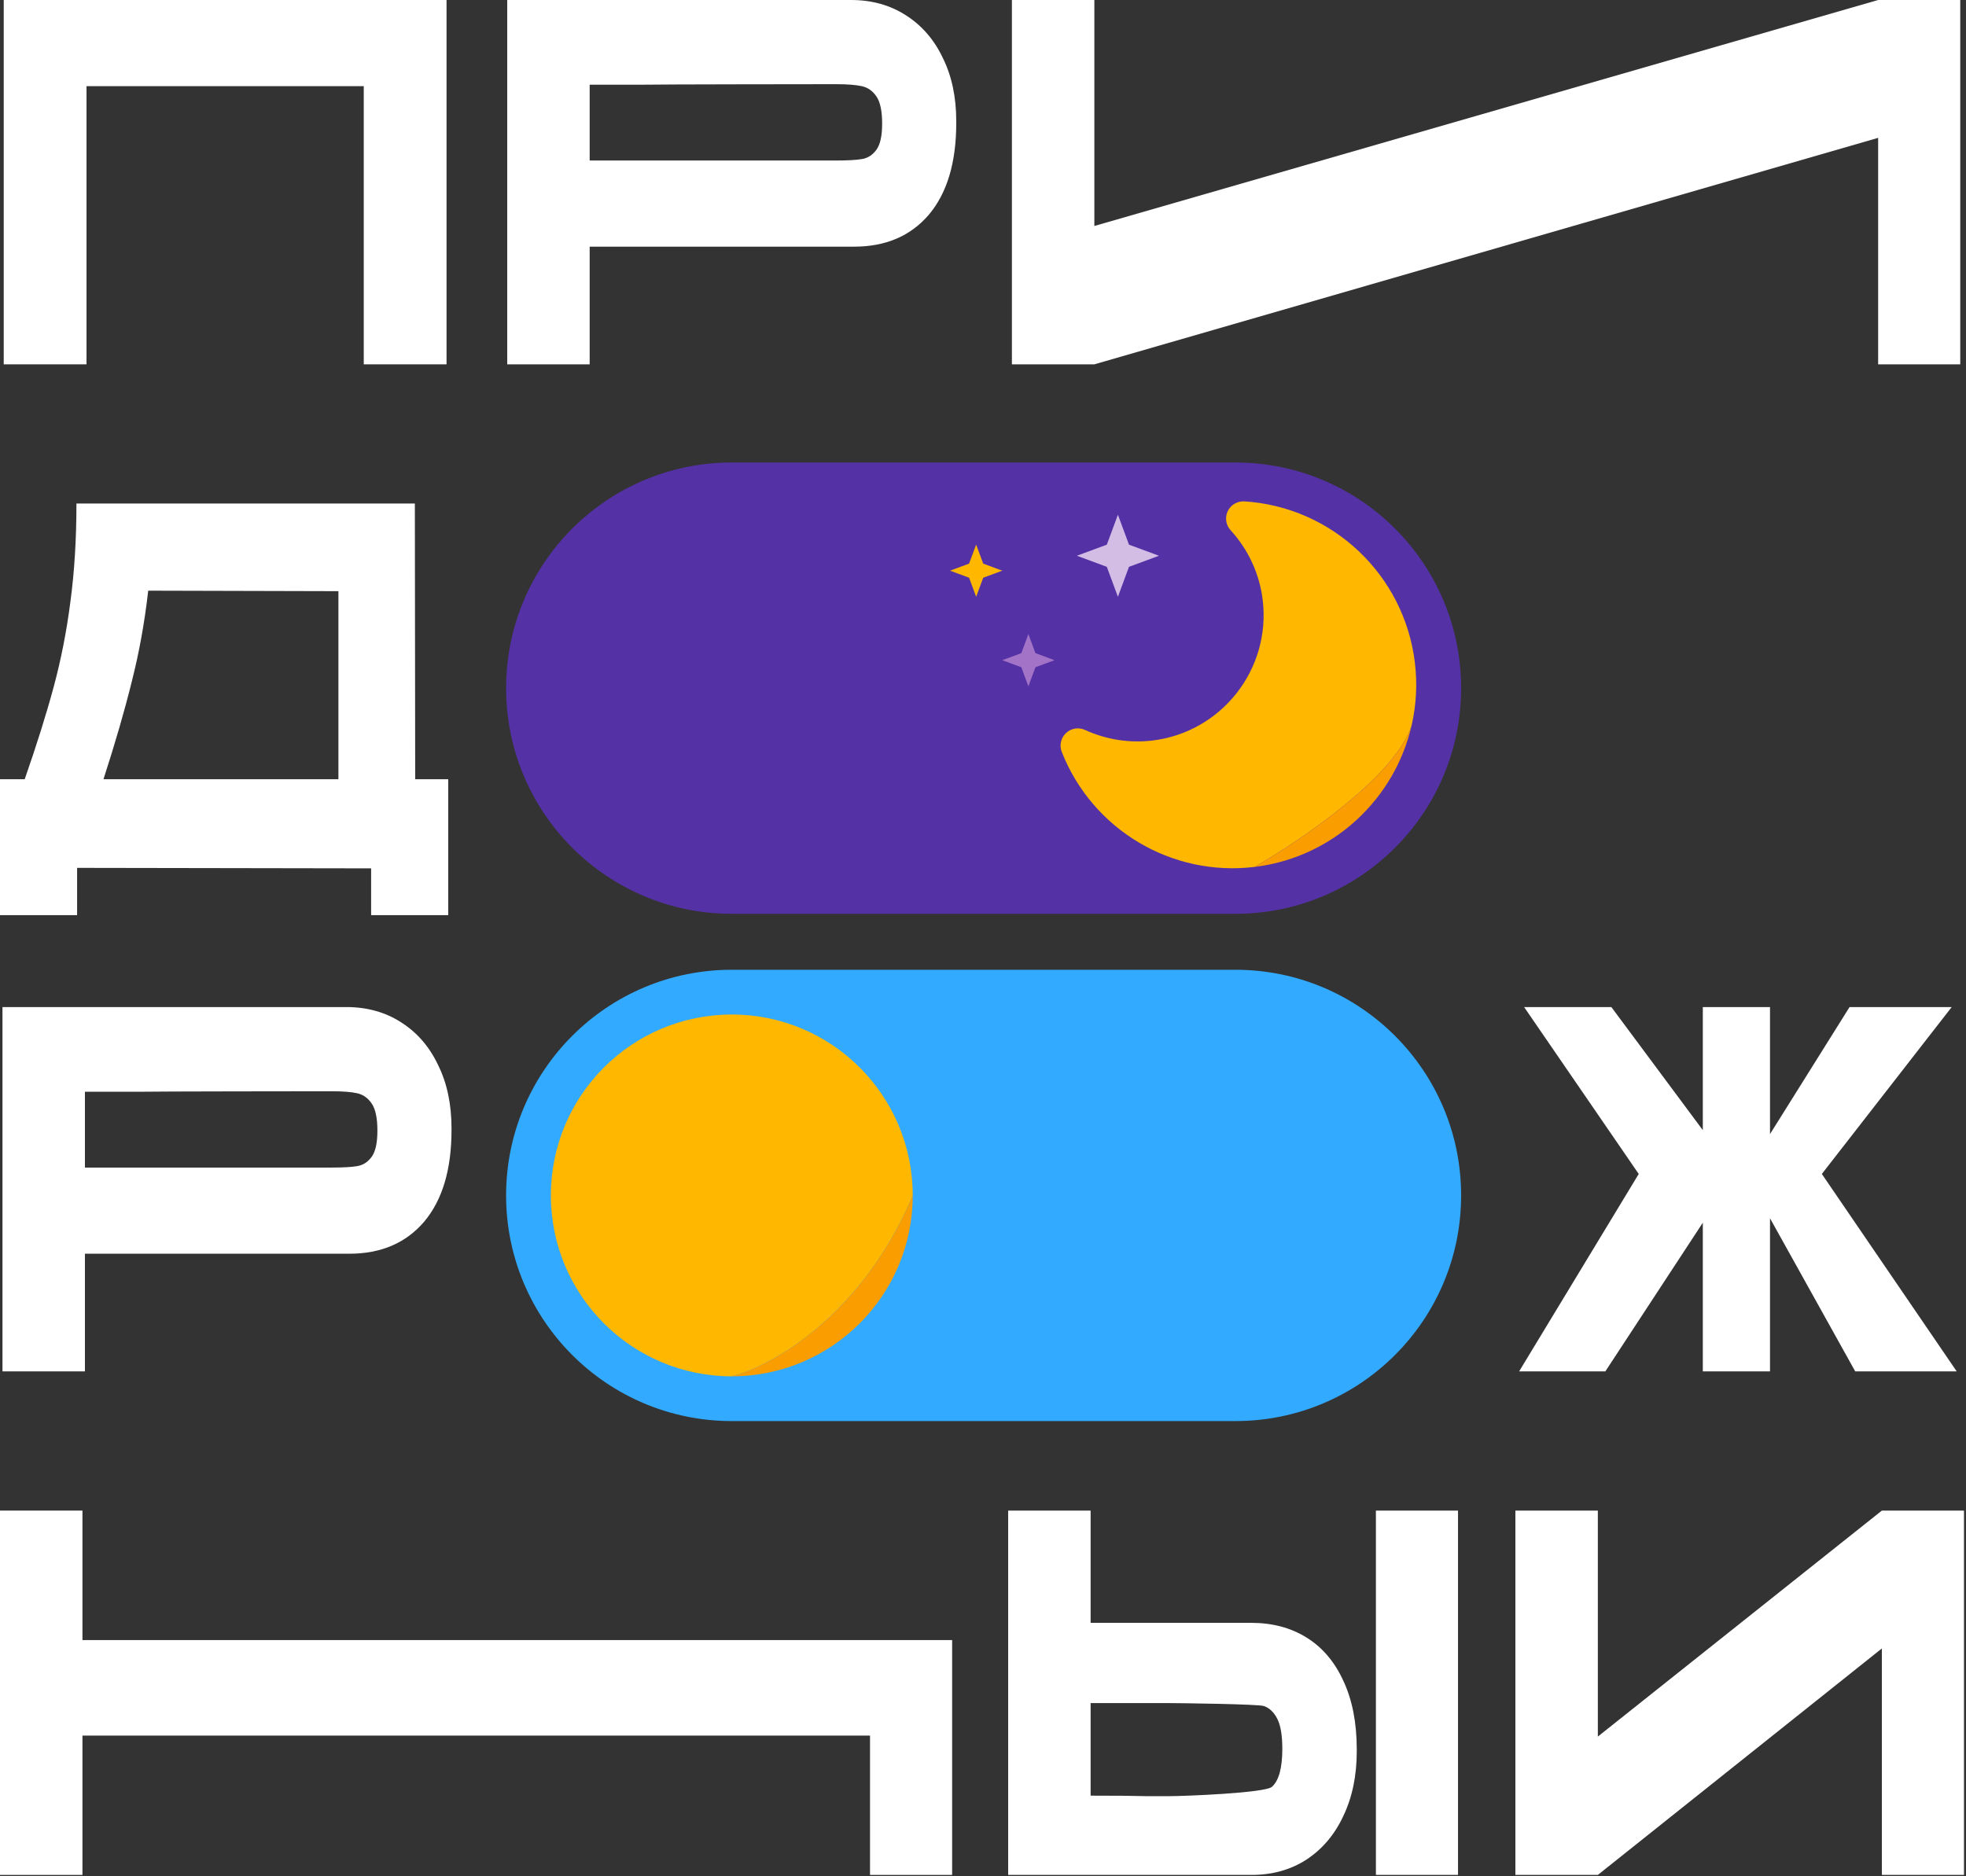 <?xml version="1.0" encoding="UTF-8"?> <svg xmlns="http://www.w3.org/2000/svg" width="527" height="503" viewBox="0 0 527 503" fill="none"><rect x="0" y="0" width="527" height="503" fill="#333333" stroke="none"/><path d="M119.697 0V97.68H97.507V23.1H23.191V97.68H1V0H119.697Z" fill="white"></path><path d="M228.144 0C233.691 0 238.583 1.364 242.818 4.092C247.113 6.82 250.424 10.648 252.75 15.576C255.136 20.416 256.329 26.048 256.329 32.472V33C256.329 43.56 253.884 51.744 248.992 57.552C244.101 63.272 237.419 66.132 228.949 66.132H158.064V97.68H135.963V0H228.144ZM224.206 43.032C227.308 43.032 229.605 42.9 231.096 42.636C232.647 42.372 233.93 41.536 234.944 40.128C235.958 38.72 236.465 36.388 236.465 33.132C236.465 29.788 235.958 27.368 234.944 25.872C233.93 24.376 232.617 23.452 231.007 23.1C229.396 22.748 227.129 22.572 224.206 22.572H221.254C220.061 22.572 175.811 22.616 172.828 22.704C169.845 22.704 164.924 22.704 158.064 22.704V43.032H224.206Z" fill="white"></path><path d="M92.845 270C98.392 270 103.284 271.364 107.519 274.092C111.814 276.82 115.125 280.648 117.451 285.576C119.837 290.416 121.03 296.048 121.03 302.472V303C121.03 313.56 118.585 321.744 113.693 327.552C108.802 333.272 102.121 336.132 93.65 336.132H22.765V367.68H0.664V270H92.845ZM88.908 313.032C92.01 313.032 94.306 312.9 95.797 312.636C97.349 312.372 98.631 311.536 99.645 310.128C100.659 308.72 101.166 306.388 101.166 303.132C101.166 299.788 100.659 297.368 99.645 295.872C98.631 294.376 97.319 293.452 95.708 293.1C94.097 292.748 91.831 292.572 88.908 292.572H85.955C84.762 292.572 40.512 292.616 37.529 292.704C34.547 292.704 29.625 292.704 22.765 292.704V313.032H88.908Z" fill="white"></path><path d="M293.349 0V60.588L503.449 0H525.461V97.68H503.449V36.96L293.349 97.68H271.248V0H293.349Z" fill="white"></path><path d="M111.294 208.92H120.153V245.352H99.483V232.812L20.669 232.68V245.352H0V208.92H6.621C9.843 199.68 12.438 191.408 14.406 184.104C16.375 176.8 17.866 169.188 18.88 161.268C19.954 153.26 20.491 144.504 20.491 135H111.205L111.294 208.92ZM39.728 158.364C38.774 166.812 37.313 174.908 35.344 182.652C33.435 190.396 30.9 199.152 27.738 208.92H90.714V158.496L39.728 158.364Z" fill="white"></path><path d="M488.358 314.748L524.507 367.68H497.306L474.462 326.628V367.68H456.451V327.816L430.323 367.68H407.211L439.271 314.748L408.553 270H431.934L456.451 303V270H474.462V304.056L495.785 270H523.165L488.358 314.748Z" fill="white"></path><path fill-rule="evenodd" clip-rule="evenodd" d="M22.101 439.716V405H0V502.68H22.101V465.324H233.215V502.68H255.226V439.716H22.101Z" fill="white"></path><path d="M428.312 465.588L504.449 405H526.461V502.68H504.449V441.96L428.312 502.68H406.211V405H428.312V465.588Z" fill="white"></path><path d="M335.413 435.096C341.08 435.096 346.031 436.416 350.266 439.056C354.501 441.696 357.782 445.568 360.109 450.672C362.495 455.776 363.688 461.892 363.688 469.02V469.548C363.688 476.06 362.495 481.824 360.109 486.84C357.782 491.856 354.472 495.772 350.177 498.588C345.941 501.316 341.05 502.68 335.502 502.68H270.248V405H292.349V435.096H335.413ZM368.82 502.68V405H390.831V502.68H368.82ZM313.614 481.56C317.312 481.56 339.171 480.724 340.96 479.052C342.81 477.38 343.734 473.992 343.734 468.888C343.734 465.28 343.287 462.596 342.392 460.836C341.497 459.076 340.304 457.932 338.813 457.404C337.322 456.876 316.179 456.612 313.614 456.612H292.349V481.428C299.388 481.428 304.31 481.472 307.113 481.56C309.976 481.56 311.915 481.56 312.929 481.56H313.614Z" fill="white"></path><path d="M135.664 320.5C135.664 287.087 162.751 260 196.164 260H331.164C364.577 260 391.664 287.087 391.664 320.5C391.664 353.913 364.577 381 331.164 381H196.164C162.751 381 135.664 353.913 135.664 320.5Z" fill="#32AAFF"></path><path fill-rule="evenodd" clip-rule="evenodd" d="M244.664 320.5C244.664 293.714 222.95 272 196.164 272C169.378 272 147.664 293.714 147.664 320.5C147.664 347.286 169.378 369 196.164 369C206.664 366.333 231.064 352.9 244.664 320.5Z" fill="#FFB700"></path><path d="M196.164 369C222.95 369 244.664 347.286 244.664 320.5C231.064 352.9 206.664 366.333 196.164 369Z" fill="#FA9D00"></path><path d="M135.664 184.5C135.664 151.087 162.751 124 196.164 124H331.164C364.577 124 391.664 151.087 391.664 184.5C391.664 217.913 364.577 245 331.164 245H196.164C162.751 245 135.664 217.913 135.664 184.5Z" fill="#5431A5"></path><path fill-rule="evenodd" clip-rule="evenodd" d="M290.829 195.699C289.127 194.913 287.103 195.246 285.736 196.547C284.368 197.841 283.922 199.836 284.612 201.588C292.824 222.447 314.087 235.124 336.316 232.424C348.583 225.414 374.17 208.015 378.39 194.5C379.627 189.104 379.967 183.41 379.263 177.606C376.407 154.094 357.188 135.935 333.567 134.42C331.677 134.327 329.927 135.333 329.11 137.032C328.293 138.731 328.594 140.753 329.861 142.143C334.645 147.384 337.625 153.849 338.475 160.852C340.726 179.384 327.483 196.289 308.95 198.539C302.791 199.287 296.527 198.305 290.829 195.699Z" fill="#FFB700"></path><path d="M378.39 194.5C373.882 214.161 357.465 229.856 336.316 232.424C348.583 225.414 374.17 208.015 378.39 194.5Z" fill="#FA9D00"></path><path d="M299.664 138L302.635 146.029L310.664 149L302.635 151.971L299.664 160L296.693 151.971L288.664 149L296.693 146.029L299.664 138Z" fill="#D4BDE5"></path><path d="M275.664 170L277.555 175.109L282.664 177L277.555 178.891L275.664 184L273.773 178.891L268.664 177L273.773 175.109L275.664 170Z" fill="#A373C7"></path><path d="M261.664 146L263.555 151.109L268.664 153L263.555 154.891L261.664 160L259.773 154.891L254.664 153L259.773 151.109L261.664 146Z" fill="#FFB700"></path></svg> 